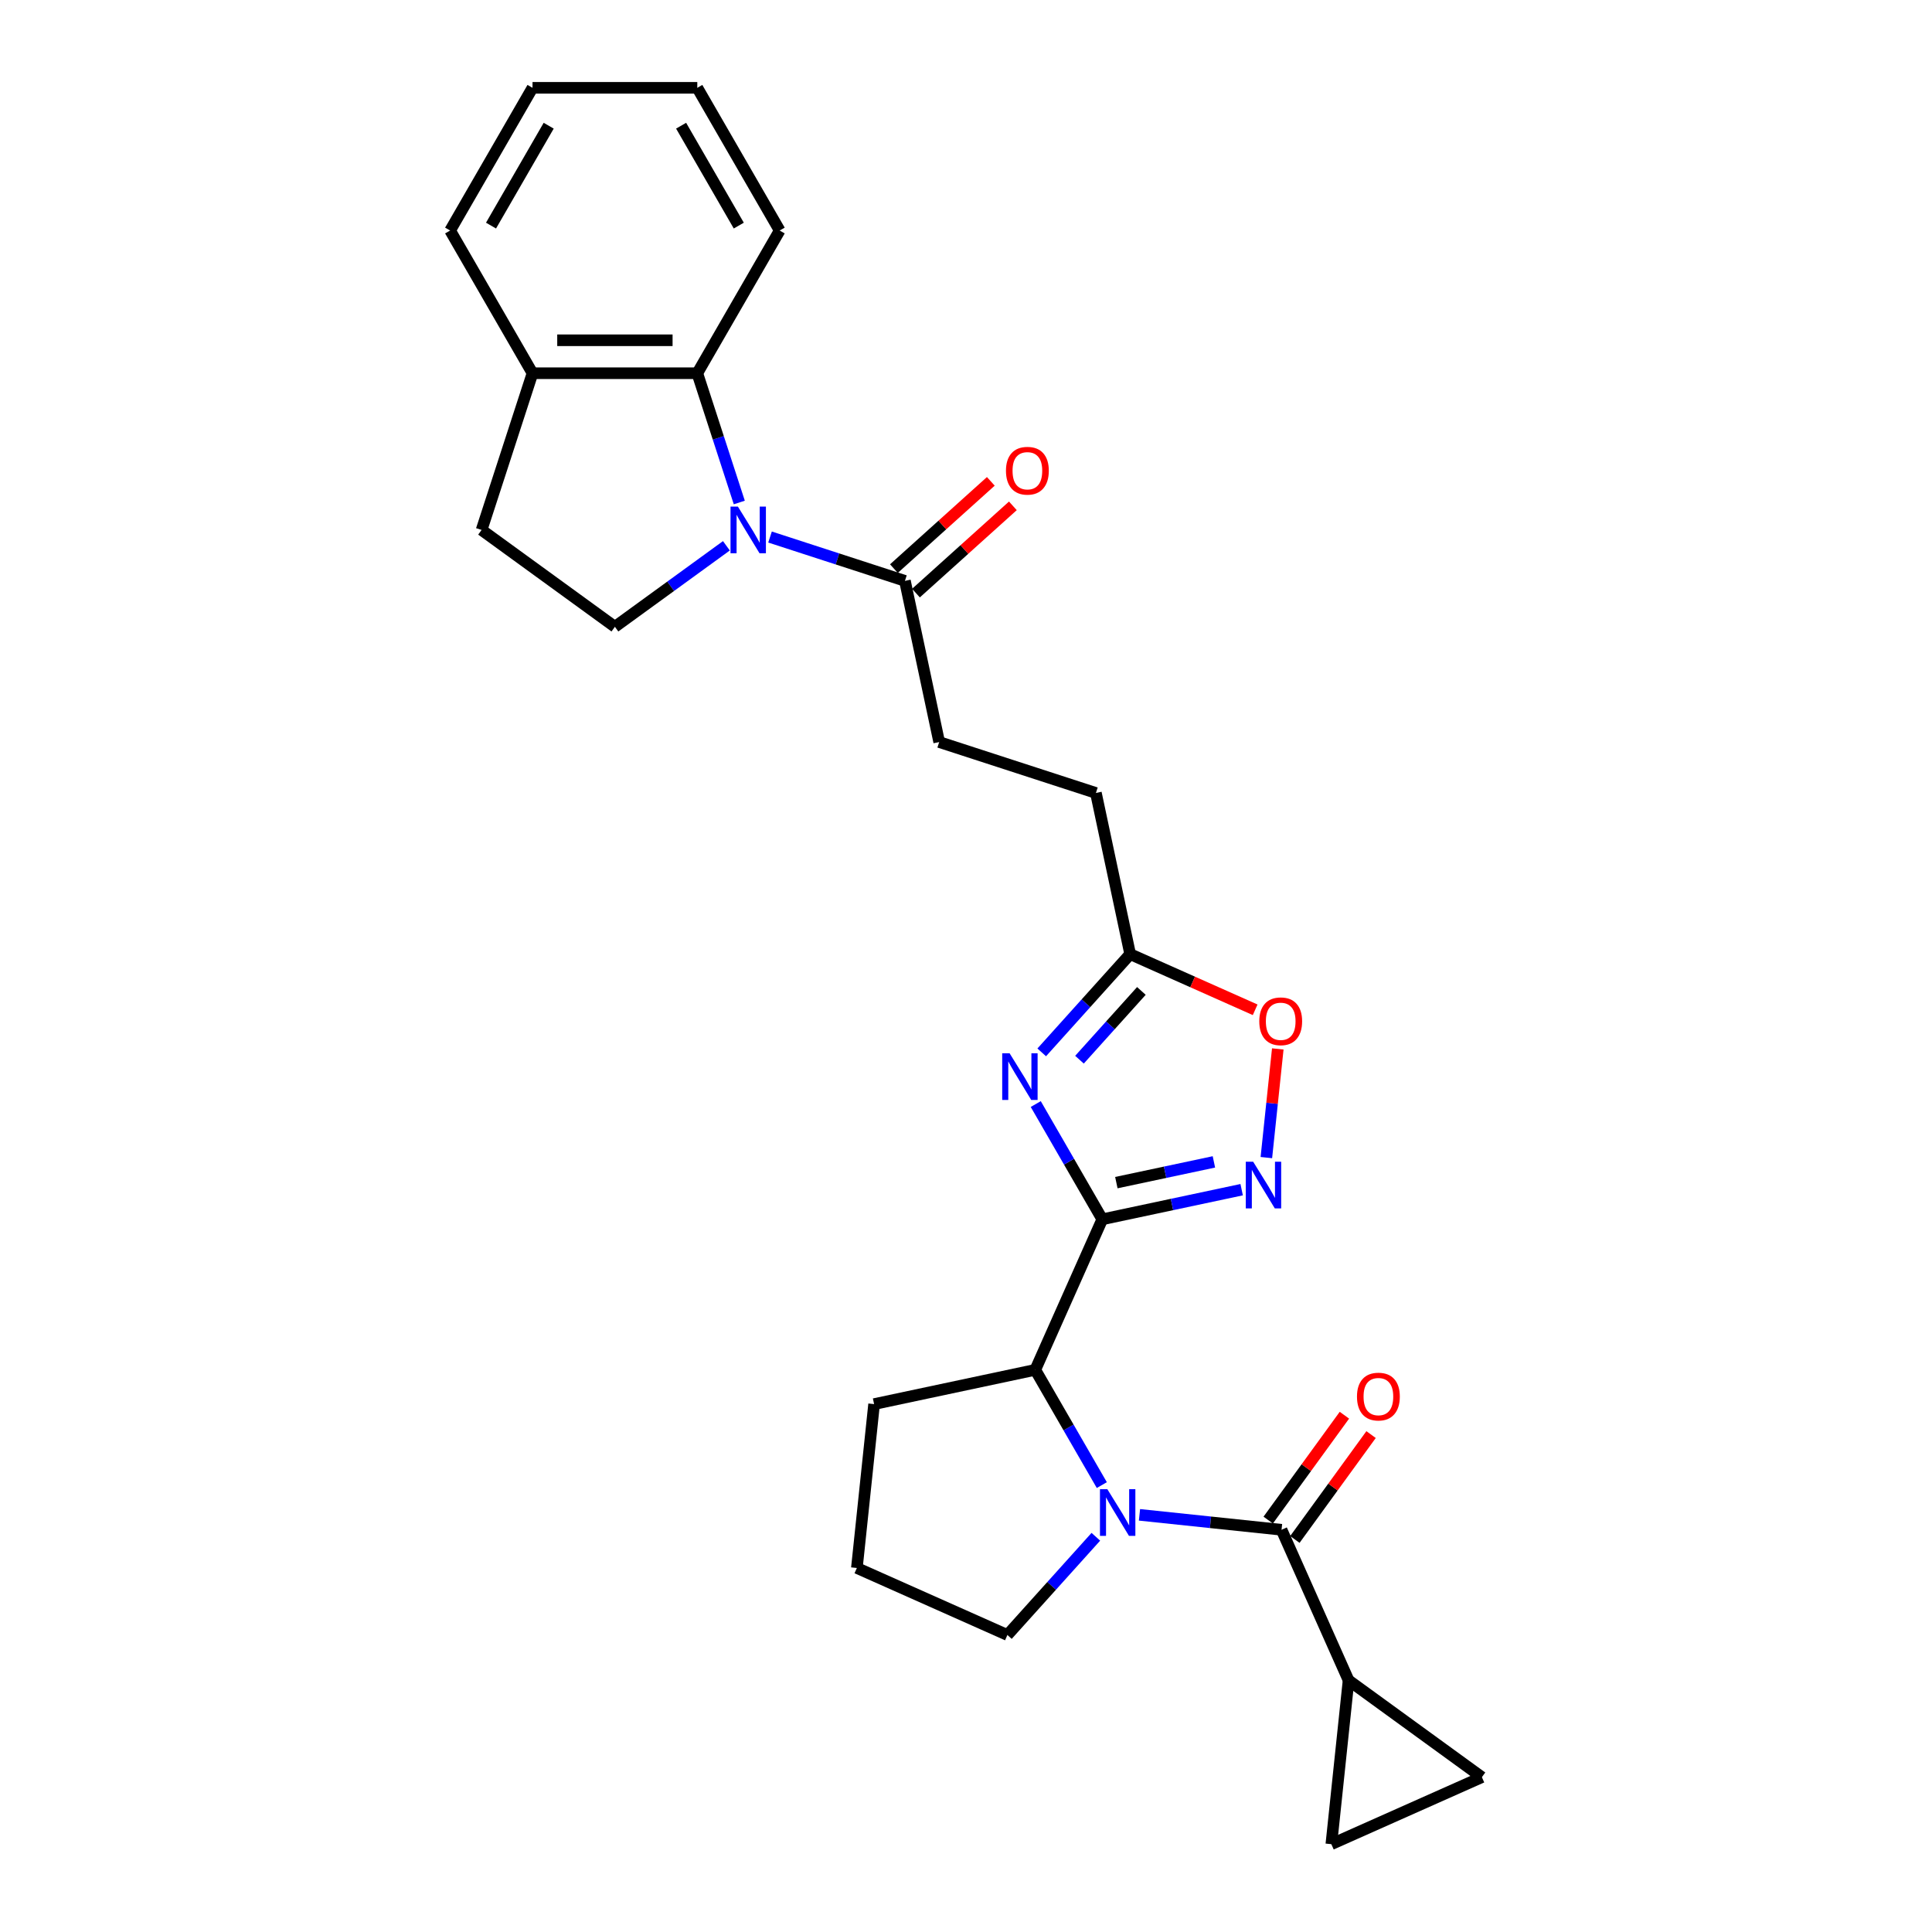 <?xml version='1.0' encoding='iso-8859-1'?>
<svg version='1.1' baseProfile='full'
              xmlns='http://www.w3.org/2000/svg'
                      xmlns:rdkit='http://www.rdkit.org/xml'
                      xmlns:xlink='http://www.w3.org/1999/xlink'
                  xml:space='preserve'
width='1000px' height='1000px' viewBox='0 0 1000 1000'>
<!-- END OF HEADER -->
<rect style='opacity:1.0;fill:#FFFFFF;stroke:none' width='1000' height='1000' x='0' y='0'> </rect>
<path class='bond-1' d='M 570.547,631.11 L 553.327,601.283' style='fill:none;fill-rule:evenodd;stroke:#000000;stroke-width:6px;stroke-linecap:butt;stroke-linejoin:miter;stroke-opacity:1' />
<path class='bond-1' d='M 553.327,601.283 L 536.106,571.456' style='fill:none;fill-rule:evenodd;stroke:#0000FF;stroke-width:6px;stroke-linecap:butt;stroke-linejoin:miter;stroke-opacity:1' />
<path class='bond-4' d='M 570.547,631.11 L 606.614,623.444' style='fill:none;fill-rule:evenodd;stroke:#000000;stroke-width:6px;stroke-linecap:butt;stroke-linejoin:miter;stroke-opacity:1' />
<path class='bond-4' d='M 606.614,623.444 L 642.681,615.778' style='fill:none;fill-rule:evenodd;stroke:#0000FF;stroke-width:6px;stroke-linecap:butt;stroke-linejoin:miter;stroke-opacity:1' />
<path class='bond-4' d='M 577.821,612.125 L 603.068,606.758' style='fill:none;fill-rule:evenodd;stroke:#000000;stroke-width:6px;stroke-linecap:butt;stroke-linejoin:miter;stroke-opacity:1' />
<path class='bond-4' d='M 603.068,606.758 L 628.315,601.392' style='fill:none;fill-rule:evenodd;stroke:#0000FF;stroke-width:6px;stroke-linecap:butt;stroke-linejoin:miter;stroke-opacity:1' />
<path class='bond-5' d='M 570.547,631.11 L 535.857,709.027' style='fill:none;fill-rule:evenodd;stroke:#000000;stroke-width:6px;stroke-linecap:butt;stroke-linejoin:miter;stroke-opacity:1' />
<path class='bond-0' d='M 570.298,768.681 L 553.077,738.854' style='fill:none;fill-rule:evenodd;stroke:#0000FF;stroke-width:6px;stroke-linecap:butt;stroke-linejoin:miter;stroke-opacity:1' />
<path class='bond-0' d='M 553.077,738.854 L 535.857,709.027' style='fill:none;fill-rule:evenodd;stroke:#000000;stroke-width:6px;stroke-linecap:butt;stroke-linejoin:miter;stroke-opacity:1' />
<path class='bond-3' d='M 589.794,784.077 L 626.56,787.941' style='fill:none;fill-rule:evenodd;stroke:#0000FF;stroke-width:6px;stroke-linecap:butt;stroke-linejoin:miter;stroke-opacity:1' />
<path class='bond-3' d='M 626.56,787.941 L 663.325,791.806' style='fill:none;fill-rule:evenodd;stroke:#000000;stroke-width:6px;stroke-linecap:butt;stroke-linejoin:miter;stroke-opacity:1' />
<path class='bond-20' d='M 567.209,795.432 L 544.32,820.853' style='fill:none;fill-rule:evenodd;stroke:#0000FF;stroke-width:6px;stroke-linecap:butt;stroke-linejoin:miter;stroke-opacity:1' />
<path class='bond-20' d='M 544.32,820.853 L 521.431,846.273' style='fill:none;fill-rule:evenodd;stroke:#000000;stroke-width:6px;stroke-linecap:butt;stroke-linejoin:miter;stroke-opacity:1' />
<path class='bond-9' d='M 539.195,544.705 L 562.083,519.284' style='fill:none;fill-rule:evenodd;stroke:#0000FF;stroke-width:6px;stroke-linecap:butt;stroke-linejoin:miter;stroke-opacity:1' />
<path class='bond-9' d='M 562.083,519.284 L 584.972,493.863' style='fill:none;fill-rule:evenodd;stroke:#000000;stroke-width:6px;stroke-linecap:butt;stroke-linejoin:miter;stroke-opacity:1' />
<path class='bond-9' d='M 558.738,548.493 L 574.76,530.698' style='fill:none;fill-rule:evenodd;stroke:#0000FF;stroke-width:6px;stroke-linecap:butt;stroke-linejoin:miter;stroke-opacity:1' />
<path class='bond-9' d='M 574.76,530.698 L 590.782,512.904' style='fill:none;fill-rule:evenodd;stroke:#000000;stroke-width:6px;stroke-linecap:butt;stroke-linejoin:miter;stroke-opacity:1' />
<path class='bond-2' d='M 398.567,277.967 L 433.479,289.31' style='fill:none;fill-rule:evenodd;stroke:#0000FF;stroke-width:6px;stroke-linecap:butt;stroke-linejoin:miter;stroke-opacity:1' />
<path class='bond-2' d='M 433.479,289.31 L 468.391,300.654' style='fill:none;fill-rule:evenodd;stroke:#000000;stroke-width:6px;stroke-linecap:butt;stroke-linejoin:miter;stroke-opacity:1' />
<path class='bond-7' d='M 382.658,260.088 L 371.788,226.635' style='fill:none;fill-rule:evenodd;stroke:#0000FF;stroke-width:6px;stroke-linecap:butt;stroke-linejoin:miter;stroke-opacity:1' />
<path class='bond-7' d='M 371.788,226.635 L 360.919,193.182' style='fill:none;fill-rule:evenodd;stroke:#000000;stroke-width:6px;stroke-linecap:butt;stroke-linejoin:miter;stroke-opacity:1' />
<path class='bond-11' d='M 375.982,282.502 L 347.128,303.466' style='fill:none;fill-rule:evenodd;stroke:#0000FF;stroke-width:6px;stroke-linecap:butt;stroke-linejoin:miter;stroke-opacity:1' />
<path class='bond-11' d='M 347.128,303.466 L 318.273,324.43' style='fill:none;fill-rule:evenodd;stroke:#000000;stroke-width:6px;stroke-linecap:butt;stroke-linejoin:miter;stroke-opacity:1' />
<path class='bond-6' d='M 663.325,791.806 L 698.016,869.722' style='fill:none;fill-rule:evenodd;stroke:#000000;stroke-width:6px;stroke-linecap:butt;stroke-linejoin:miter;stroke-opacity:1' />
<path class='bond-14' d='M 670.225,796.819 L 689.943,769.679' style='fill:none;fill-rule:evenodd;stroke:#000000;stroke-width:6px;stroke-linecap:butt;stroke-linejoin:miter;stroke-opacity:1' />
<path class='bond-14' d='M 689.943,769.679 L 709.662,742.539' style='fill:none;fill-rule:evenodd;stroke:#FF0000;stroke-width:6px;stroke-linecap:butt;stroke-linejoin:miter;stroke-opacity:1' />
<path class='bond-14' d='M 656.425,786.792 L 676.143,759.652' style='fill:none;fill-rule:evenodd;stroke:#000000;stroke-width:6px;stroke-linecap:butt;stroke-linejoin:miter;stroke-opacity:1' />
<path class='bond-14' d='M 676.143,759.652 L 695.862,732.512' style='fill:none;fill-rule:evenodd;stroke:#FF0000;stroke-width:6px;stroke-linecap:butt;stroke-linejoin:miter;stroke-opacity:1' />
<path class='bond-10' d='M 655.467,599.168 L 658.423,571.043' style='fill:none;fill-rule:evenodd;stroke:#0000FF;stroke-width:6px;stroke-linecap:butt;stroke-linejoin:miter;stroke-opacity:1' />
<path class='bond-10' d='M 658.423,571.043 L 661.379,542.918' style='fill:none;fill-rule:evenodd;stroke:#FF0000;stroke-width:6px;stroke-linecap:butt;stroke-linejoin:miter;stroke-opacity:1' />
<path class='bond-21' d='M 535.857,709.027 L 452.43,726.76' style='fill:none;fill-rule:evenodd;stroke:#000000;stroke-width:6px;stroke-linecap:butt;stroke-linejoin:miter;stroke-opacity:1' />
<path class='bond-12' d='M 698.016,869.722 L 767.017,919.855' style='fill:none;fill-rule:evenodd;stroke:#000000;stroke-width:6px;stroke-linecap:butt;stroke-linejoin:miter;stroke-opacity:1' />
<path class='bond-13' d='M 698.016,869.722 L 689.1,954.545' style='fill:none;fill-rule:evenodd;stroke:#000000;stroke-width:6px;stroke-linecap:butt;stroke-linejoin:miter;stroke-opacity:1' />
<path class='bond-15' d='M 360.919,193.182 L 275.628,193.182' style='fill:none;fill-rule:evenodd;stroke:#000000;stroke-width:6px;stroke-linecap:butt;stroke-linejoin:miter;stroke-opacity:1' />
<path class='bond-15' d='M 348.125,176.124 L 288.422,176.124' style='fill:none;fill-rule:evenodd;stroke:#000000;stroke-width:6px;stroke-linecap:butt;stroke-linejoin:miter;stroke-opacity:1' />
<path class='bond-22' d='M 360.919,193.182 L 403.564,119.318' style='fill:none;fill-rule:evenodd;stroke:#000000;stroke-width:6px;stroke-linecap:butt;stroke-linejoin:miter;stroke-opacity:1' />
<path class='bond-8' d='M 468.391,300.654 L 486.124,384.081' style='fill:none;fill-rule:evenodd;stroke:#000000;stroke-width:6px;stroke-linecap:butt;stroke-linejoin:miter;stroke-opacity:1' />
<path class='bond-16' d='M 474.098,306.992 L 499.179,284.409' style='fill:none;fill-rule:evenodd;stroke:#000000;stroke-width:6px;stroke-linecap:butt;stroke-linejoin:miter;stroke-opacity:1' />
<path class='bond-16' d='M 499.179,284.409 L 524.261,261.825' style='fill:none;fill-rule:evenodd;stroke:#FF0000;stroke-width:6px;stroke-linecap:butt;stroke-linejoin:miter;stroke-opacity:1' />
<path class='bond-16' d='M 462.684,294.316 L 487.765,271.732' style='fill:none;fill-rule:evenodd;stroke:#000000;stroke-width:6px;stroke-linecap:butt;stroke-linejoin:miter;stroke-opacity:1' />
<path class='bond-16' d='M 487.765,271.732 L 512.847,249.149' style='fill:none;fill-rule:evenodd;stroke:#FF0000;stroke-width:6px;stroke-linecap:butt;stroke-linejoin:miter;stroke-opacity:1' />
<path class='bond-19' d='M 584.972,493.863 L 567.24,410.437' style='fill:none;fill-rule:evenodd;stroke:#000000;stroke-width:6px;stroke-linecap:butt;stroke-linejoin:miter;stroke-opacity:1' />
<path class='bond-27' d='M 584.972,493.863 L 617.321,508.266' style='fill:none;fill-rule:evenodd;stroke:#000000;stroke-width:6px;stroke-linecap:butt;stroke-linejoin:miter;stroke-opacity:1' />
<path class='bond-27' d='M 617.321,508.266 L 649.669,522.668' style='fill:none;fill-rule:evenodd;stroke:#FF0000;stroke-width:6px;stroke-linecap:butt;stroke-linejoin:miter;stroke-opacity:1' />
<path class='bond-17' d='M 318.273,324.43 L 249.272,274.298' style='fill:none;fill-rule:evenodd;stroke:#000000;stroke-width:6px;stroke-linecap:butt;stroke-linejoin:miter;stroke-opacity:1' />
<path class='bond-29' d='M 767.017,919.855 L 689.1,954.545' style='fill:none;fill-rule:evenodd;stroke:#000000;stroke-width:6px;stroke-linecap:butt;stroke-linejoin:miter;stroke-opacity:1' />
<path class='bond-24' d='M 275.628,193.182 L 232.983,119.318' style='fill:none;fill-rule:evenodd;stroke:#000000;stroke-width:6px;stroke-linecap:butt;stroke-linejoin:miter;stroke-opacity:1' />
<path class='bond-30' d='M 275.628,193.182 L 249.272,274.298' style='fill:none;fill-rule:evenodd;stroke:#000000;stroke-width:6px;stroke-linecap:butt;stroke-linejoin:miter;stroke-opacity:1' />
<path class='bond-18' d='M 486.124,384.081 L 567.24,410.437' style='fill:none;fill-rule:evenodd;stroke:#000000;stroke-width:6px;stroke-linecap:butt;stroke-linejoin:miter;stroke-opacity:1' />
<path class='bond-28' d='M 521.431,846.273 L 443.515,811.583' style='fill:none;fill-rule:evenodd;stroke:#000000;stroke-width:6px;stroke-linecap:butt;stroke-linejoin:miter;stroke-opacity:1' />
<path class='bond-23' d='M 452.43,726.76 L 443.515,811.583' style='fill:none;fill-rule:evenodd;stroke:#000000;stroke-width:6px;stroke-linecap:butt;stroke-linejoin:miter;stroke-opacity:1' />
<path class='bond-25' d='M 403.564,119.318 L 360.919,45.455' style='fill:none;fill-rule:evenodd;stroke:#000000;stroke-width:6px;stroke-linecap:butt;stroke-linejoin:miter;stroke-opacity:1' />
<path class='bond-25' d='M 382.394,116.768 L 352.543,65.063' style='fill:none;fill-rule:evenodd;stroke:#000000;stroke-width:6px;stroke-linecap:butt;stroke-linejoin:miter;stroke-opacity:1' />
<path class='bond-31' d='M 232.983,119.318 L 275.628,45.455' style='fill:none;fill-rule:evenodd;stroke:#000000;stroke-width:6px;stroke-linecap:butt;stroke-linejoin:miter;stroke-opacity:1' />
<path class='bond-31' d='M 254.153,116.768 L 284.004,65.063' style='fill:none;fill-rule:evenodd;stroke:#000000;stroke-width:6px;stroke-linecap:butt;stroke-linejoin:miter;stroke-opacity:1' />
<path class='bond-26' d='M 360.919,45.455 L 275.628,45.455' style='fill:none;fill-rule:evenodd;stroke:#000000;stroke-width:6px;stroke-linecap:butt;stroke-linejoin:miter;stroke-opacity:1' />
<path  class='atom-1' d='M 573.163 770.813
L 581.077 783.607
Q 581.862 784.869, 583.124 787.155
Q 584.387 789.441, 584.455 789.577
L 584.455 770.813
L 587.662 770.813
L 587.662 794.967
L 584.353 794.967
L 575.858 780.98
Q 574.868 779.342, 573.811 777.466
Q 572.787 775.59, 572.48 775.01
L 572.48 794.967
L 569.342 794.967
L 569.342 770.813
L 573.163 770.813
' fill='#0000FF'/>
<path  class='atom-2' d='M 522.563 545.169
L 530.478 557.963
Q 531.263 559.225, 532.525 561.511
Q 533.787 563.797, 533.855 563.933
L 533.855 545.169
L 537.062 545.169
L 537.062 569.324
L 533.753 569.324
L 525.258 555.336
Q 524.269 553.698, 523.211 551.822
Q 522.188 549.946, 521.881 549.366
L 521.881 569.324
L 518.742 569.324
L 518.742 545.169
L 522.563 545.169
' fill='#0000FF'/>
<path  class='atom-3' d='M 381.936 262.221
L 389.851 275.014
Q 390.635 276.277, 391.898 278.562
Q 393.16 280.848, 393.228 280.985
L 393.228 262.221
L 396.435 262.221
L 396.435 286.375
L 393.126 286.375
L 384.631 272.387
Q 383.641 270.75, 382.584 268.873
Q 381.56 266.997, 381.253 266.417
L 381.253 286.375
L 378.115 286.375
L 378.115 262.221
L 381.936 262.221
' fill='#0000FF'/>
<path  class='atom-5' d='M 648.635 601.3
L 656.55 614.094
Q 657.334 615.356, 658.597 617.642
Q 659.859 619.928, 659.927 620.064
L 659.927 601.3
L 663.134 601.3
L 663.134 625.454
L 659.825 625.454
L 651.33 611.467
Q 650.34 609.829, 649.283 607.953
Q 648.259 606.076, 647.952 605.496
L 647.952 625.454
L 644.814 625.454
L 644.814 601.3
L 648.635 601.3
' fill='#0000FF'/>
<path  class='atom-11' d='M 651.801 528.622
Q 651.801 522.823, 654.667 519.582
Q 657.533 516.34, 662.889 516.34
Q 668.245 516.34, 671.111 519.582
Q 673.977 522.823, 673.977 528.622
Q 673.977 534.49, 671.077 537.834
Q 668.177 541.143, 662.889 541.143
Q 657.567 541.143, 654.667 537.834
Q 651.801 534.524, 651.801 528.622
M 662.889 538.414
Q 666.574 538.414, 668.552 535.957
Q 670.565 533.467, 670.565 528.622
Q 670.565 523.88, 668.552 521.492
Q 666.574 519.07, 662.889 519.07
Q 659.205 519.07, 657.192 521.458
Q 655.213 523.846, 655.213 528.622
Q 655.213 533.501, 657.192 535.957
Q 659.205 538.414, 662.889 538.414
' fill='#FF0000'/>
<path  class='atom-15' d='M 702.37 722.873
Q 702.37 717.073, 705.235 713.832
Q 708.101 710.591, 713.457 710.591
Q 718.814 710.591, 721.679 713.832
Q 724.545 717.073, 724.545 722.873
Q 724.545 728.74, 721.645 732.084
Q 718.745 735.393, 713.457 735.393
Q 708.135 735.393, 705.235 732.084
Q 702.37 728.775, 702.37 722.873
M 713.457 732.664
Q 717.142 732.664, 719.121 730.207
Q 721.133 727.717, 721.133 722.873
Q 721.133 718.13, 719.121 715.742
Q 717.142 713.32, 713.457 713.32
Q 709.773 713.32, 707.76 715.708
Q 705.781 718.096, 705.781 722.873
Q 705.781 727.751, 707.76 730.207
Q 709.773 732.664, 713.457 732.664
' fill='#FF0000'/>
<path  class='atom-17' d='M 520.686 243.652
Q 520.686 237.852, 523.552 234.611
Q 526.418 231.37, 531.774 231.37
Q 537.13 231.37, 539.996 234.611
Q 542.862 237.852, 542.862 243.652
Q 542.862 249.52, 539.962 252.863
Q 537.062 256.172, 531.774 256.172
Q 526.452 256.172, 523.552 252.863
Q 520.686 249.554, 520.686 243.652
M 531.774 253.443
Q 535.458 253.443, 537.437 250.987
Q 539.45 248.496, 539.45 243.652
Q 539.45 238.91, 537.437 236.522
Q 535.458 234.099, 531.774 234.099
Q 528.089 234.099, 526.076 236.487
Q 524.098 238.876, 524.098 243.652
Q 524.098 248.53, 526.076 250.987
Q 528.089 253.443, 531.774 253.443
' fill='#FF0000'/>
</svg>
